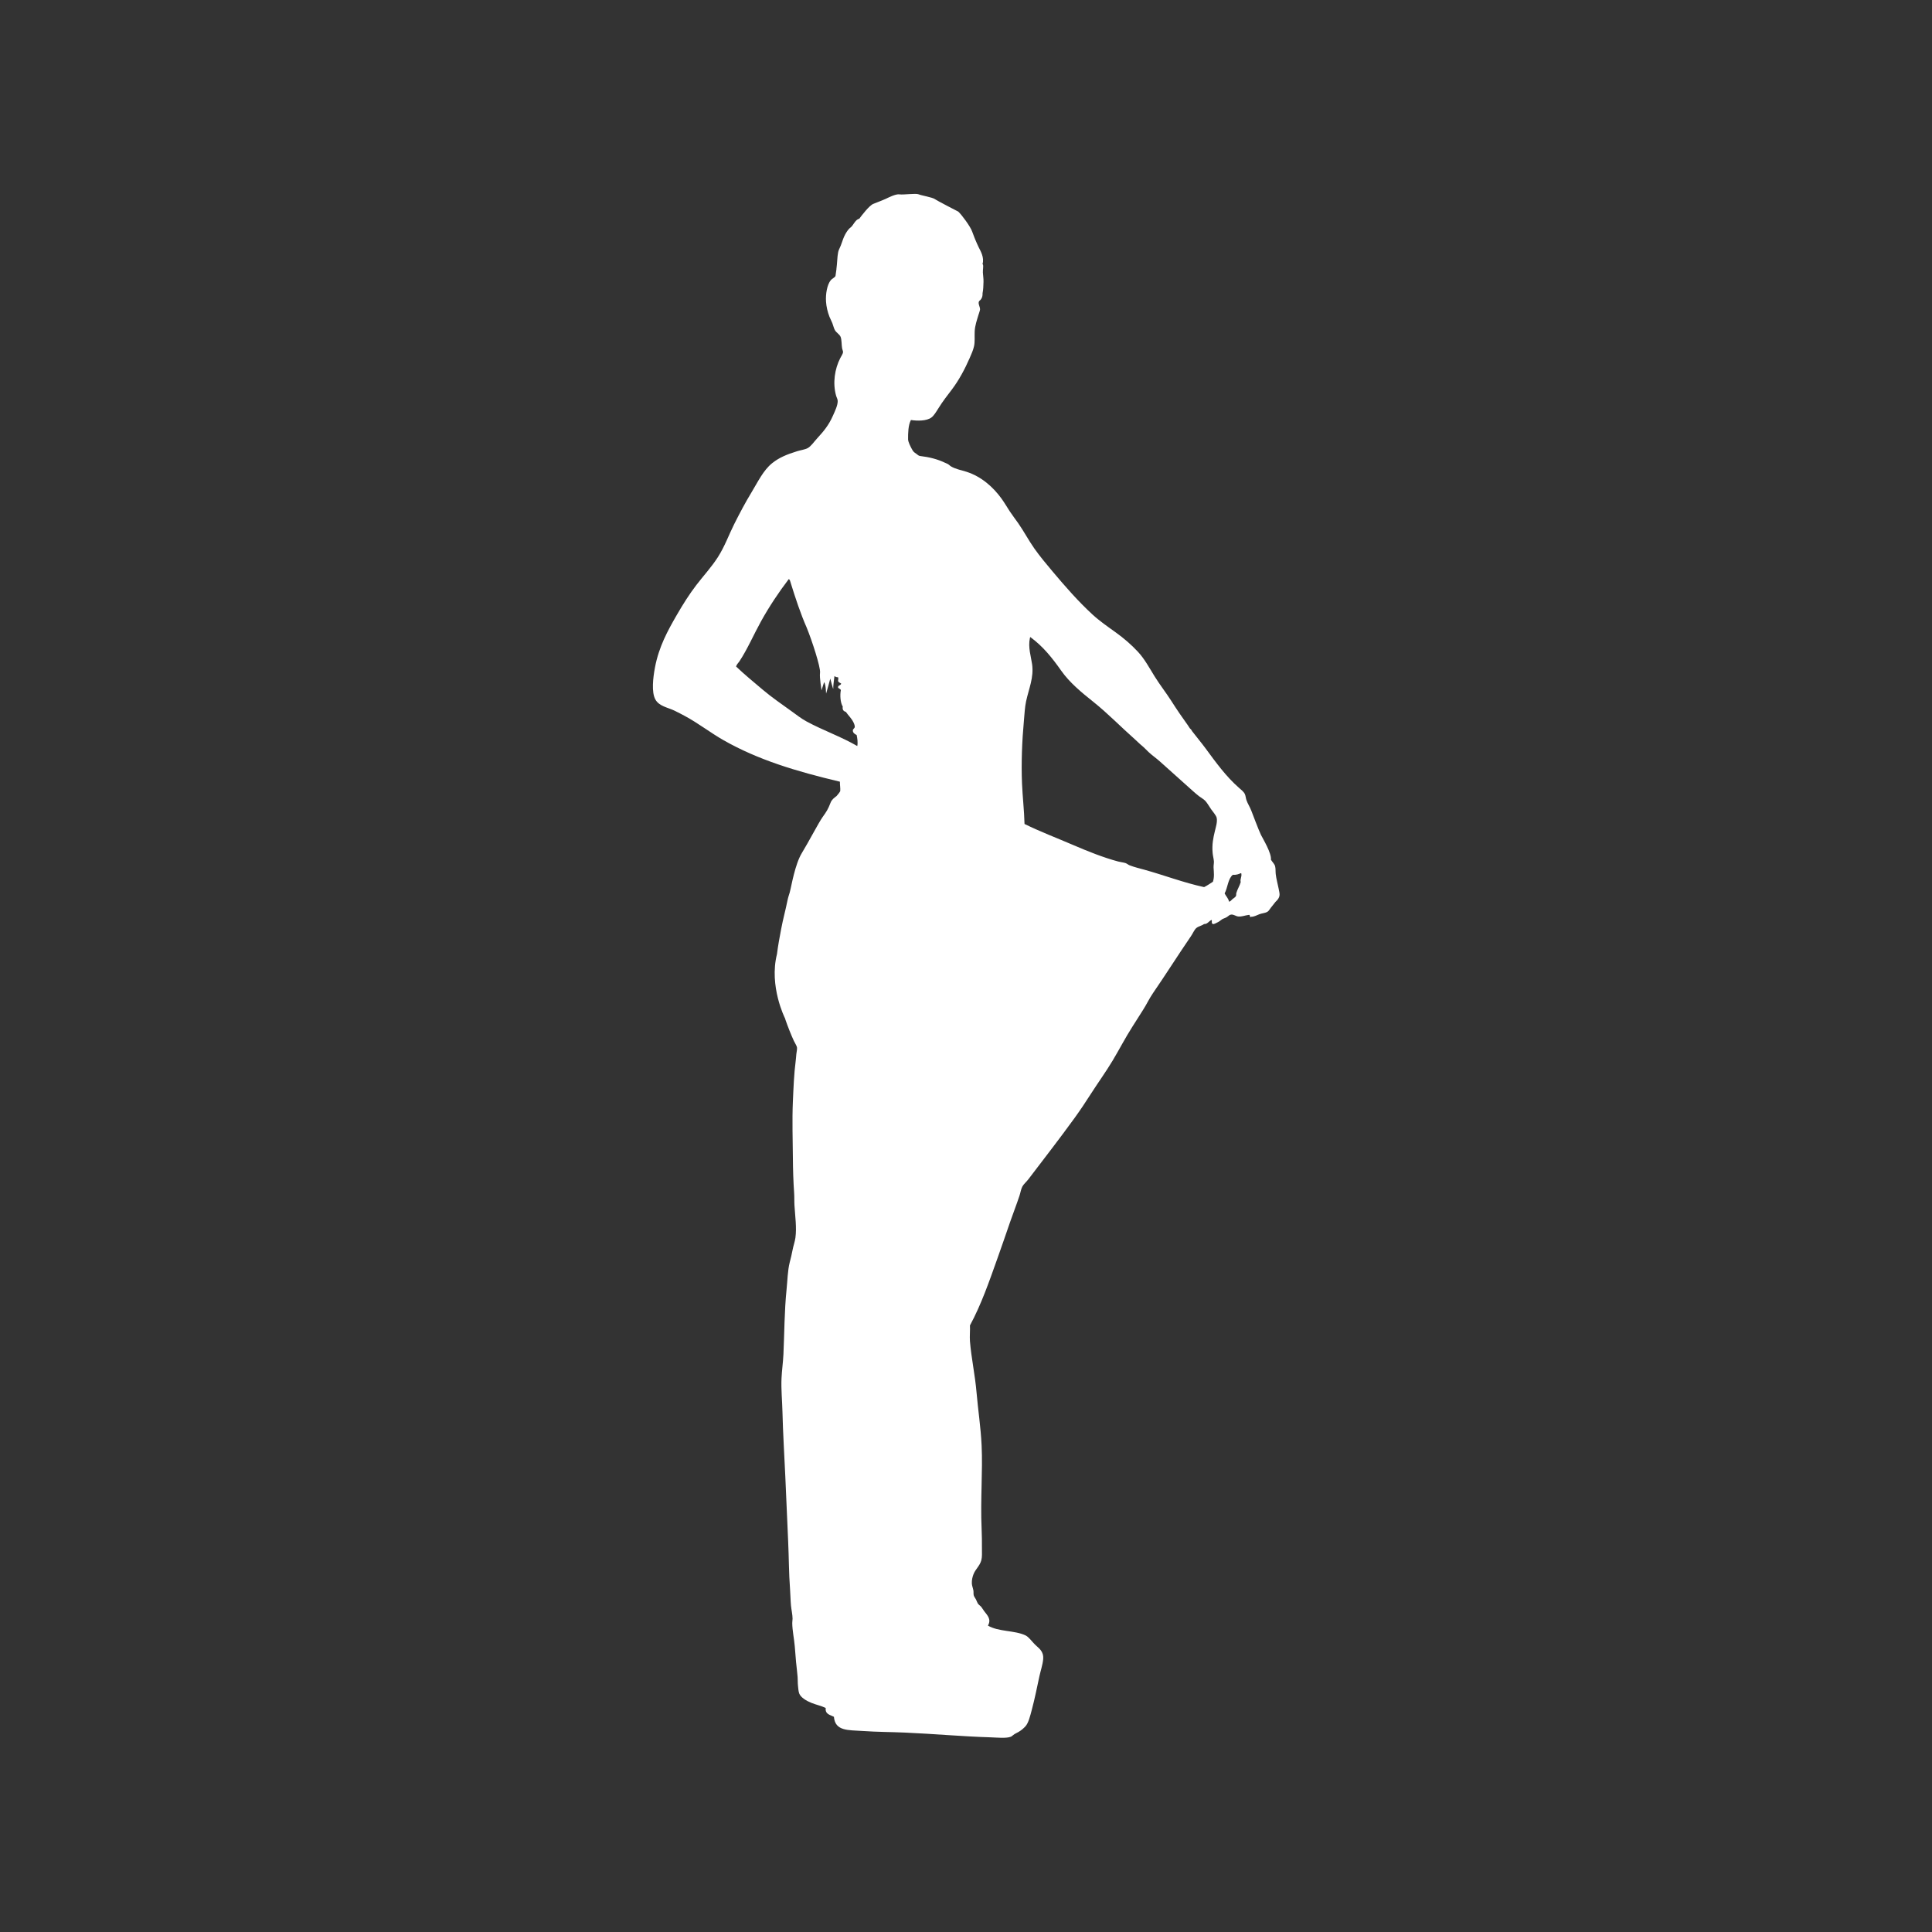 <svg xmlns="http://www.w3.org/2000/svg" xmlns:xlink="http://www.w3.org/1999/xlink" width="500" zoomAndPan="magnify" viewBox="0 0 375 375" height="500" preserveAspectRatio="xMidYMid meet" version="1.0"><rect x="0" y="0" width="375" height="375" fill="#333333" stroke="none"/><defs><clipPath id="b10c4e9e02"><path d="M 126.188 37.5 L 249 37.5 L 249 337.5 L 126.188 337.5 Z M 126.188 37.5 " clip-rule="nonzero"/></clipPath></defs><g clip-path="url(#b10c4e9e02)"><path fill="#ffffff" d="M 240.824 171.207 C 240.648 171.875 240.172 172.613 239.965 173.348 C 239.922 173.5 239.973 173.754 239.902 173.902 C 239.773 174.172 239.457 174.32 239.23 174.512 C 238.996 174.711 238.824 175.008 238.555 175 C 238.41 174.332 237.965 173.961 237.699 173.41 C 238.309 172.285 238.332 170.574 239.289 169.797 C 239.957 169.848 240.402 169.68 240.824 169.488 C 240.895 169.48 240.93 169.504 240.945 169.551 C 241.059 170.266 240.656 170.613 240.824 171.207 Z M 235.801 161.344 C 235.484 162.664 235.223 163.902 235.371 165.57 C 235.418 166.098 235.566 166.617 235.617 167.164 C 235.648 167.531 235.531 167.973 235.555 168.387 C 235.609 169.367 235.727 170.203 235.43 171.145 C 234.871 171.5 234.332 171.883 233.715 172.188 C 229.766 171.332 226.047 169.906 222.141 168.816 C 221.191 168.551 220.25 168.34 219.258 167.957 C 218.996 167.855 218.742 167.621 218.465 167.527 C 218.016 167.383 217.5 167.344 217.055 167.223 C 214.09 166.43 211.145 165.234 208.355 164.039 C 205.141 162.656 201.938 161.441 198.859 159.934 C 198.789 157.25 198.48 154.668 198.371 152.031 C 198.211 148.066 198.375 143.828 198.738 139.902 C 198.859 138.582 198.914 137.273 199.168 136.105 C 199.703 133.641 200.691 131.508 200.332 128.938 C 200.117 127.414 199.516 125.66 199.902 123.855 C 199.902 123.75 199.949 123.695 200.027 123.668 C 200.078 123.66 200.082 123.695 200.086 123.73 C 202.473 125.496 204.25 127.719 205.969 130.164 C 207.621 132.512 209.926 134.402 212.215 136.227 C 215.02 138.461 217.582 141.117 220.301 143.516 C 220.734 143.898 221.164 144.352 221.648 144.742 C 222.074 145.09 222.496 145.551 222.934 145.969 C 223.637 146.629 224.434 147.164 225.141 147.805 C 227.297 149.754 229.449 151.656 231.633 153.621 C 231.984 153.938 232.359 154.246 232.734 154.543 C 233.117 154.84 233.578 155.078 233.902 155.402 C 234.301 155.805 234.637 156.438 235.066 157.055 C 235.43 157.59 236.07 158.27 236.164 158.77 C 236.316 159.547 235.988 160.551 235.801 161.344 Z M 166.395 144.805 C 163.199 142.953 159.762 141.777 156.531 140.023 C 155.512 139.469 154.613 138.758 153.656 138.066 C 151.754 136.688 149.84 135.391 148.078 133.898 C 146.316 132.406 144.539 130.957 142.871 129.367 C 142.988 128.945 143.316 128.676 143.547 128.324 C 145.086 125.984 146.297 123.16 147.711 120.605 C 149.332 117.68 151.156 114.957 153.102 112.398 C 153.355 112.543 153.395 112.891 153.473 113.133 C 154.371 116.023 155.379 119.105 156.602 121.875 C 156.602 121.879 156.602 121.879 156.602 121.879 C 157.562 124.215 159.305 129.531 159.168 130.57 C 159.031 131.613 159.48 133.863 159.445 134.004 C 159.41 134.141 159.965 132.391 159.965 132.391 C 160.348 132.996 160.312 134.625 160.348 134.625 C 160.379 134.625 161.156 131.715 161.156 131.715 C 161.156 131.715 161.77 134.141 161.734 133.621 C 161.711 133.293 161.844 132.113 161.969 131.215 C 162.133 131.355 162.332 131.469 162.66 131.449 C 162.781 131.684 162.672 131.918 162.66 132.184 C 162.77 132.441 163.039 132.539 163.27 132.672 C 163.219 133.07 162.664 132.965 162.66 133.41 C 162.75 133.688 163.137 133.668 163.207 133.961 C 163.023 134.898 163.098 136.367 163.578 137.145 C 163.465 137.812 163.77 138.055 164.191 138.188 C 164.672 138.902 165.242 139.363 165.66 140.211 C 165.805 140.5 165.941 140.898 165.906 141.129 C 165.871 141.359 165.559 141.5 165.539 141.742 C 165.496 142.223 165.938 142.516 166.273 142.66 C 166.406 143.246 166.539 144.141 166.395 144.805 Z M 248.172 172.43 C 247.973 171.395 247.742 170.688 247.621 169.672 C 247.562 169.16 247.621 168.605 247.5 168.141 C 247.379 167.684 246.961 167.324 246.688 166.871 C 246.824 165.598 245.168 162.875 244.75 162.047 C 244.355 161.254 243.012 157.699 242.883 157.363 C 242.879 157.355 242.879 157.352 242.875 157.348 C 242.875 157.344 242.867 157.328 242.867 157.328 C 242.59 156.59 242.16 155.973 241.926 155.277 C 241.793 154.887 241.785 154.461 241.621 154.113 C 241.391 153.648 240.879 153.262 240.453 152.887 C 237.965 150.711 235.949 147.91 234.023 145.293 C 233.168 144.129 232.238 143.039 231.391 141.926 C 231.27 141.77 231.211 141.57 231.082 141.496 C 230.93 141.402 230.77 141.066 230.594 140.82 C 229.477 139.281 228.395 137.691 227.348 136.043 C 226.332 134.453 225.113 132.906 224.098 131.266 C 223.043 129.555 222.148 127.883 220.852 126.488 C 219.602 125.145 218.16 123.895 216.566 122.75 C 215.004 121.629 213.422 120.539 212.031 119.258 C 209.258 116.703 206.773 113.855 204.312 110.93 C 203.074 109.453 201.863 108.016 200.762 106.457 C 199.66 104.895 198.766 103.176 197.637 101.555 C 197.082 100.762 196.492 100.008 195.98 99.227 C 195.441 98.395 194.957 97.562 194.391 96.777 C 192.77 94.539 190.496 92.5 187.59 91.57 C 186.586 91.25 185.477 91.055 184.59 90.527 C 184.383 90.41 184.227 90.211 184.039 90.102 C 183.82 89.973 183.59 89.902 183.363 89.793 C 181.969 89.125 180.359 88.715 178.586 88.508 C 178.281 88.473 178.125 88.27 177.852 88.078 C 177.332 87.723 177.273 87.668 176.992 87.16 C 176.723 86.672 176.258 85.766 176.258 85.262 C 176.254 84.078 176.27 82.535 176.809 81.523 C 178.066 81.715 179.844 81.734 180.789 81.035 C 181.27 80.68 181.727 79.914 182.141 79.258 C 183.031 77.824 183.832 76.828 184.773 75.582 C 186.137 73.781 187.289 71.613 188.203 69.52 C 188.535 68.754 188.891 67.984 189.062 67.191 C 189.25 66.309 189.145 65.387 189.184 64.375 C 189.227 63.199 189.633 62.098 189.918 61.125 C 190.008 60.824 190.215 60.273 190.223 60.086 C 190.246 59.562 189.867 59.117 189.977 58.613 C 189.996 58.543 190.023 58.488 190.059 58.434 C 190.84 57.859 190.691 57.02 190.715 56.906 C 190.859 56.215 190.871 55.551 190.898 54.695 C 190.918 54.09 190.805 53.48 190.777 52.918 C 190.746 52.355 190.926 51.68 190.777 51.324 C 190.762 51.293 190.734 51.273 190.703 51.262 C 191.109 50.004 190.285 48.641 189.984 48.039 C 189.789 47.645 189.512 47.023 189.246 46.383 C 189.246 46.375 189.246 46.371 189.242 46.363 C 189.219 46.277 189.18 46.191 189.137 46.109 C 188.977 45.707 188.824 45.305 188.699 44.953 C 188.359 43.957 186.621 41.625 185.996 41.07 C 185.996 41.07 181.941 38.992 181.457 38.645 C 180.973 38.297 178.859 37.953 178.301 37.715 C 177.746 37.48 175.352 37.84 174.594 37.727 C 173.836 37.613 172.41 38.367 171.891 38.609 C 171.367 38.852 170.434 39.199 169.496 39.578 C 168.707 39.902 167.215 41.867 166.781 42.461 C 166.039 42.578 165.594 43.789 165.133 44.121 C 164.574 44.516 163.949 45.508 163.57 46.617 C 163.188 47.727 163.188 47.691 162.844 48.453 C 162.566 49.059 162.535 50.203 162.438 51.375 C 162.402 51.645 162.375 51.93 162.352 52.184 C 162.352 52.211 162.352 52.238 162.352 52.27 C 162.348 52.273 162.348 52.277 162.348 52.281 C 162.348 52.281 162.254 52.969 162.164 53.586 C 161.938 53.938 161.508 54.07 161.25 54.387 C 160.527 55.281 160.234 57.094 160.332 58.551 C 160.395 59.516 160.629 60.543 161.004 61.496 C 161.168 61.906 161.395 62.305 161.555 62.719 C 161.746 63.207 161.844 63.707 162.047 64.066 C 162.324 64.562 162.945 64.883 163.148 65.352 C 163.395 65.922 163.336 67.023 163.453 67.621 C 163.508 67.895 163.648 68.176 163.637 68.355 C 163.621 68.652 163.289 69.125 163.09 69.52 C 162.027 71.586 161.59 74.363 162.289 76.809 C 162.402 77.203 162.598 77.48 162.598 77.852 C 162.602 78.719 162.055 79.809 161.68 80.668 C 160.852 82.551 159.879 83.703 158.617 85.078 C 158.027 85.719 157.402 86.641 156.777 86.977 C 156.25 87.262 155.434 87.359 154.695 87.59 C 152.746 88.191 151.191 88.832 149.855 89.918 C 148.137 91.312 147.074 93.582 145.875 95.551 C 144.68 97.516 143.586 99.59 142.504 101.738 C 141.461 103.816 140.676 106.059 139.32 108.172 C 138.055 110.137 136.523 111.773 135.156 113.562 C 133.789 115.348 132.562 117.293 131.355 119.383 C 129.602 122.418 127.891 125.52 127.129 129.551 C 126.742 131.594 126.441 134.348 127.191 135.738 C 127.922 137.098 129.613 137.305 130.926 137.941 C 131.621 138.277 132.289 138.629 132.949 138.984 C 135.578 140.398 137.941 142.258 140.484 143.699 C 147.164 147.488 154.469 149.695 163.027 151.727 C 163.008 152.375 163.137 152.883 163.09 153.562 C 162.887 153.934 162.613 154.215 162.367 154.52 C 161.902 154.867 161.441 155.203 161.211 155.805 C 160.727 157.086 160.418 157.539 159.652 158.613 C 158.891 159.688 156.949 163.43 155.633 165.582 C 154.316 167.73 153.566 172.176 153.473 172.43 C 153.395 172.691 153.363 172.973 153.285 173.227 C 153.129 173.754 152.98 174.148 152.855 174.758 C 152.484 176.625 151.988 178.375 151.633 180.27 C 151.32 181.922 151.016 183.52 150.812 185.168 C 150.812 185.18 150.809 185.188 150.809 185.195 C 149.238 191.43 152.344 197.598 152.344 197.598 L 152.352 197.598 C 152.398 197.742 152.441 197.891 152.492 198.035 C 152.922 199.27 153.527 200.82 154.082 202.016 C 154.301 202.484 154.648 202.984 154.695 203.305 C 154.746 203.648 154.621 204.109 154.57 204.59 C 154.527 205.02 154.504 205.457 154.449 205.875 C 154.109 208.453 154.012 211.254 153.898 213.777 C 153.734 217.484 153.875 221.367 153.898 224.742 C 153.914 227.004 153.988 229.414 154.145 231.605 C 154.199 232.398 154.156 233.207 154.207 233.992 C 154.34 236.133 154.656 238.246 154.391 240.242 C 154.281 241.043 153.98 241.832 153.836 242.629 C 153.691 243.457 153.484 244.223 153.285 245.02 C 152.875 246.66 152.855 248.508 152.672 250.289 C 152.238 254.547 152.254 258.824 152.062 262.906 C 151.984 264.496 151.762 266.012 151.691 267.562 C 151.598 269.703 151.824 271.871 151.875 274.055 C 151.977 278.266 152.242 282.453 152.43 286.613 C 152.617 290.824 152.785 295.02 152.98 299.168 C 153.129 302.285 153.109 305.328 153.348 308.48 C 153.43 309.531 153.43 310.617 153.531 311.668 C 153.609 312.477 153.828 313.355 153.836 314.18 C 153.84 314.445 153.773 314.684 153.777 315.035 C 153.789 316.504 154.141 318.066 154.266 319.57 C 154.348 320.527 154.414 321.539 154.512 322.57 C 154.609 323.586 154.75 324.617 154.816 325.512 C 154.859 326.059 154.824 326.609 154.879 327.102 C 154.938 327.648 154.965 328.258 155.125 328.695 C 155.418 329.5 156.574 330.16 157.516 330.535 C 158.406 330.891 159.445 331.109 160.27 331.516 C 160.129 332.758 161.145 332.844 161.863 333.23 C 162.098 336.035 164.617 335.793 167.438 335.984 C 170.34 336.184 172.895 336.172 175.645 336.293 C 181.363 336.543 186.656 337.043 192.184 337.211 C 193.461 337.25 195.34 337.457 196.227 337.09 C 196.41 337.012 196.629 336.77 196.902 336.598 C 197.152 336.441 197.441 336.316 197.699 336.168 C 198.273 335.836 198.723 335.422 199.047 335.066 C 199.621 334.434 199.957 333.066 200.27 331.879 C 200.887 329.562 201.254 327.625 201.742 325.387 C 201.98 324.285 202.375 323.148 202.477 322.078 C 202.625 320.457 201.605 319.922 200.883 319.203 C 200.289 318.605 199.684 317.727 199.047 317.426 C 196.934 316.422 193.793 316.746 191.758 315.527 C 192.457 314.312 191.68 313.57 191.02 312.711 C 190.824 312.449 190.668 312.156 190.473 311.91 C 190.258 311.648 189.953 311.488 189.797 311.238 C 189.664 311.027 189.57 310.699 189.43 310.441 C 189.27 310.148 189.051 309.875 189 309.648 C 188.93 309.355 188.984 309.004 188.938 308.727 C 188.848 308.211 188.645 307.773 188.633 307.316 C 188.609 306.648 188.77 306.051 188.938 305.602 C 189.316 304.582 190.164 303.977 190.473 302.848 C 190.648 302.176 190.59 301.434 190.594 300.762 C 190.598 299.371 190.59 298.094 190.531 296.719 C 190.277 290.965 190.77 285.625 190.531 280.551 C 190.363 277.012 189.832 273.633 189.551 270.316 C 189.258 266.867 188.531 263.59 188.266 260.332 C 188.191 259.438 188.32 258.102 188.266 257.27 C 190.473 253.191 192.004 248.73 193.656 244.098 C 194.445 241.891 195.242 239.559 196.043 237.238 C 196.625 235.555 197.328 233.762 197.879 232.094 C 198.078 231.492 198.172 230.816 198.434 230.316 C 198.676 229.852 199.215 229.41 199.598 228.906 C 202.621 224.949 205.789 220.848 208.602 216.965 C 209.719 215.422 210.766 213.84 211.785 212.246 C 213.168 210.094 214.664 208.023 215.953 205.875 C 217.262 203.691 218.426 201.422 219.812 199.258 C 220.484 198.215 221.145 197.133 221.832 196.074 C 222.531 195 223.062 193.828 223.793 192.766 C 226.219 189.25 228.68 185.332 231.145 181.742 C 231.551 181.148 231.816 180.469 232.188 180.148 C 232.598 179.789 233.219 179.711 233.715 179.352 C 234.379 179.402 234.617 178.766 235.188 178.555 C 235.285 178.824 235.07 179.227 235.43 179.352 C 235.633 179.422 236.145 179.117 236.41 178.984 C 236.762 178.809 237 178.559 237.207 178.434 C 237.465 178.273 237.84 178.188 238.129 178.004 C 238.477 177.785 238.645 177.535 238.984 177.516 C 239.488 177.484 239.902 177.844 240.27 177.883 C 241.09 177.965 241.5 177.695 242.414 177.574 C 242.73 177.516 242.5 178.227 242.844 177.945 C 243.43 177.949 243.914 177.656 244.438 177.453 C 244.965 177.246 245.566 177.25 246.027 176.961 C 246.285 176.805 246.422 176.496 246.641 176.227 C 246.996 175.793 247.254 175.449 247.562 175.066 C 247.664 174.934 247.824 174.828 247.926 174.695 C 248.559 173.91 248.375 173.473 248.172 172.43 " fill-opacity="1" fill-rule="evenodd"/></g></svg>